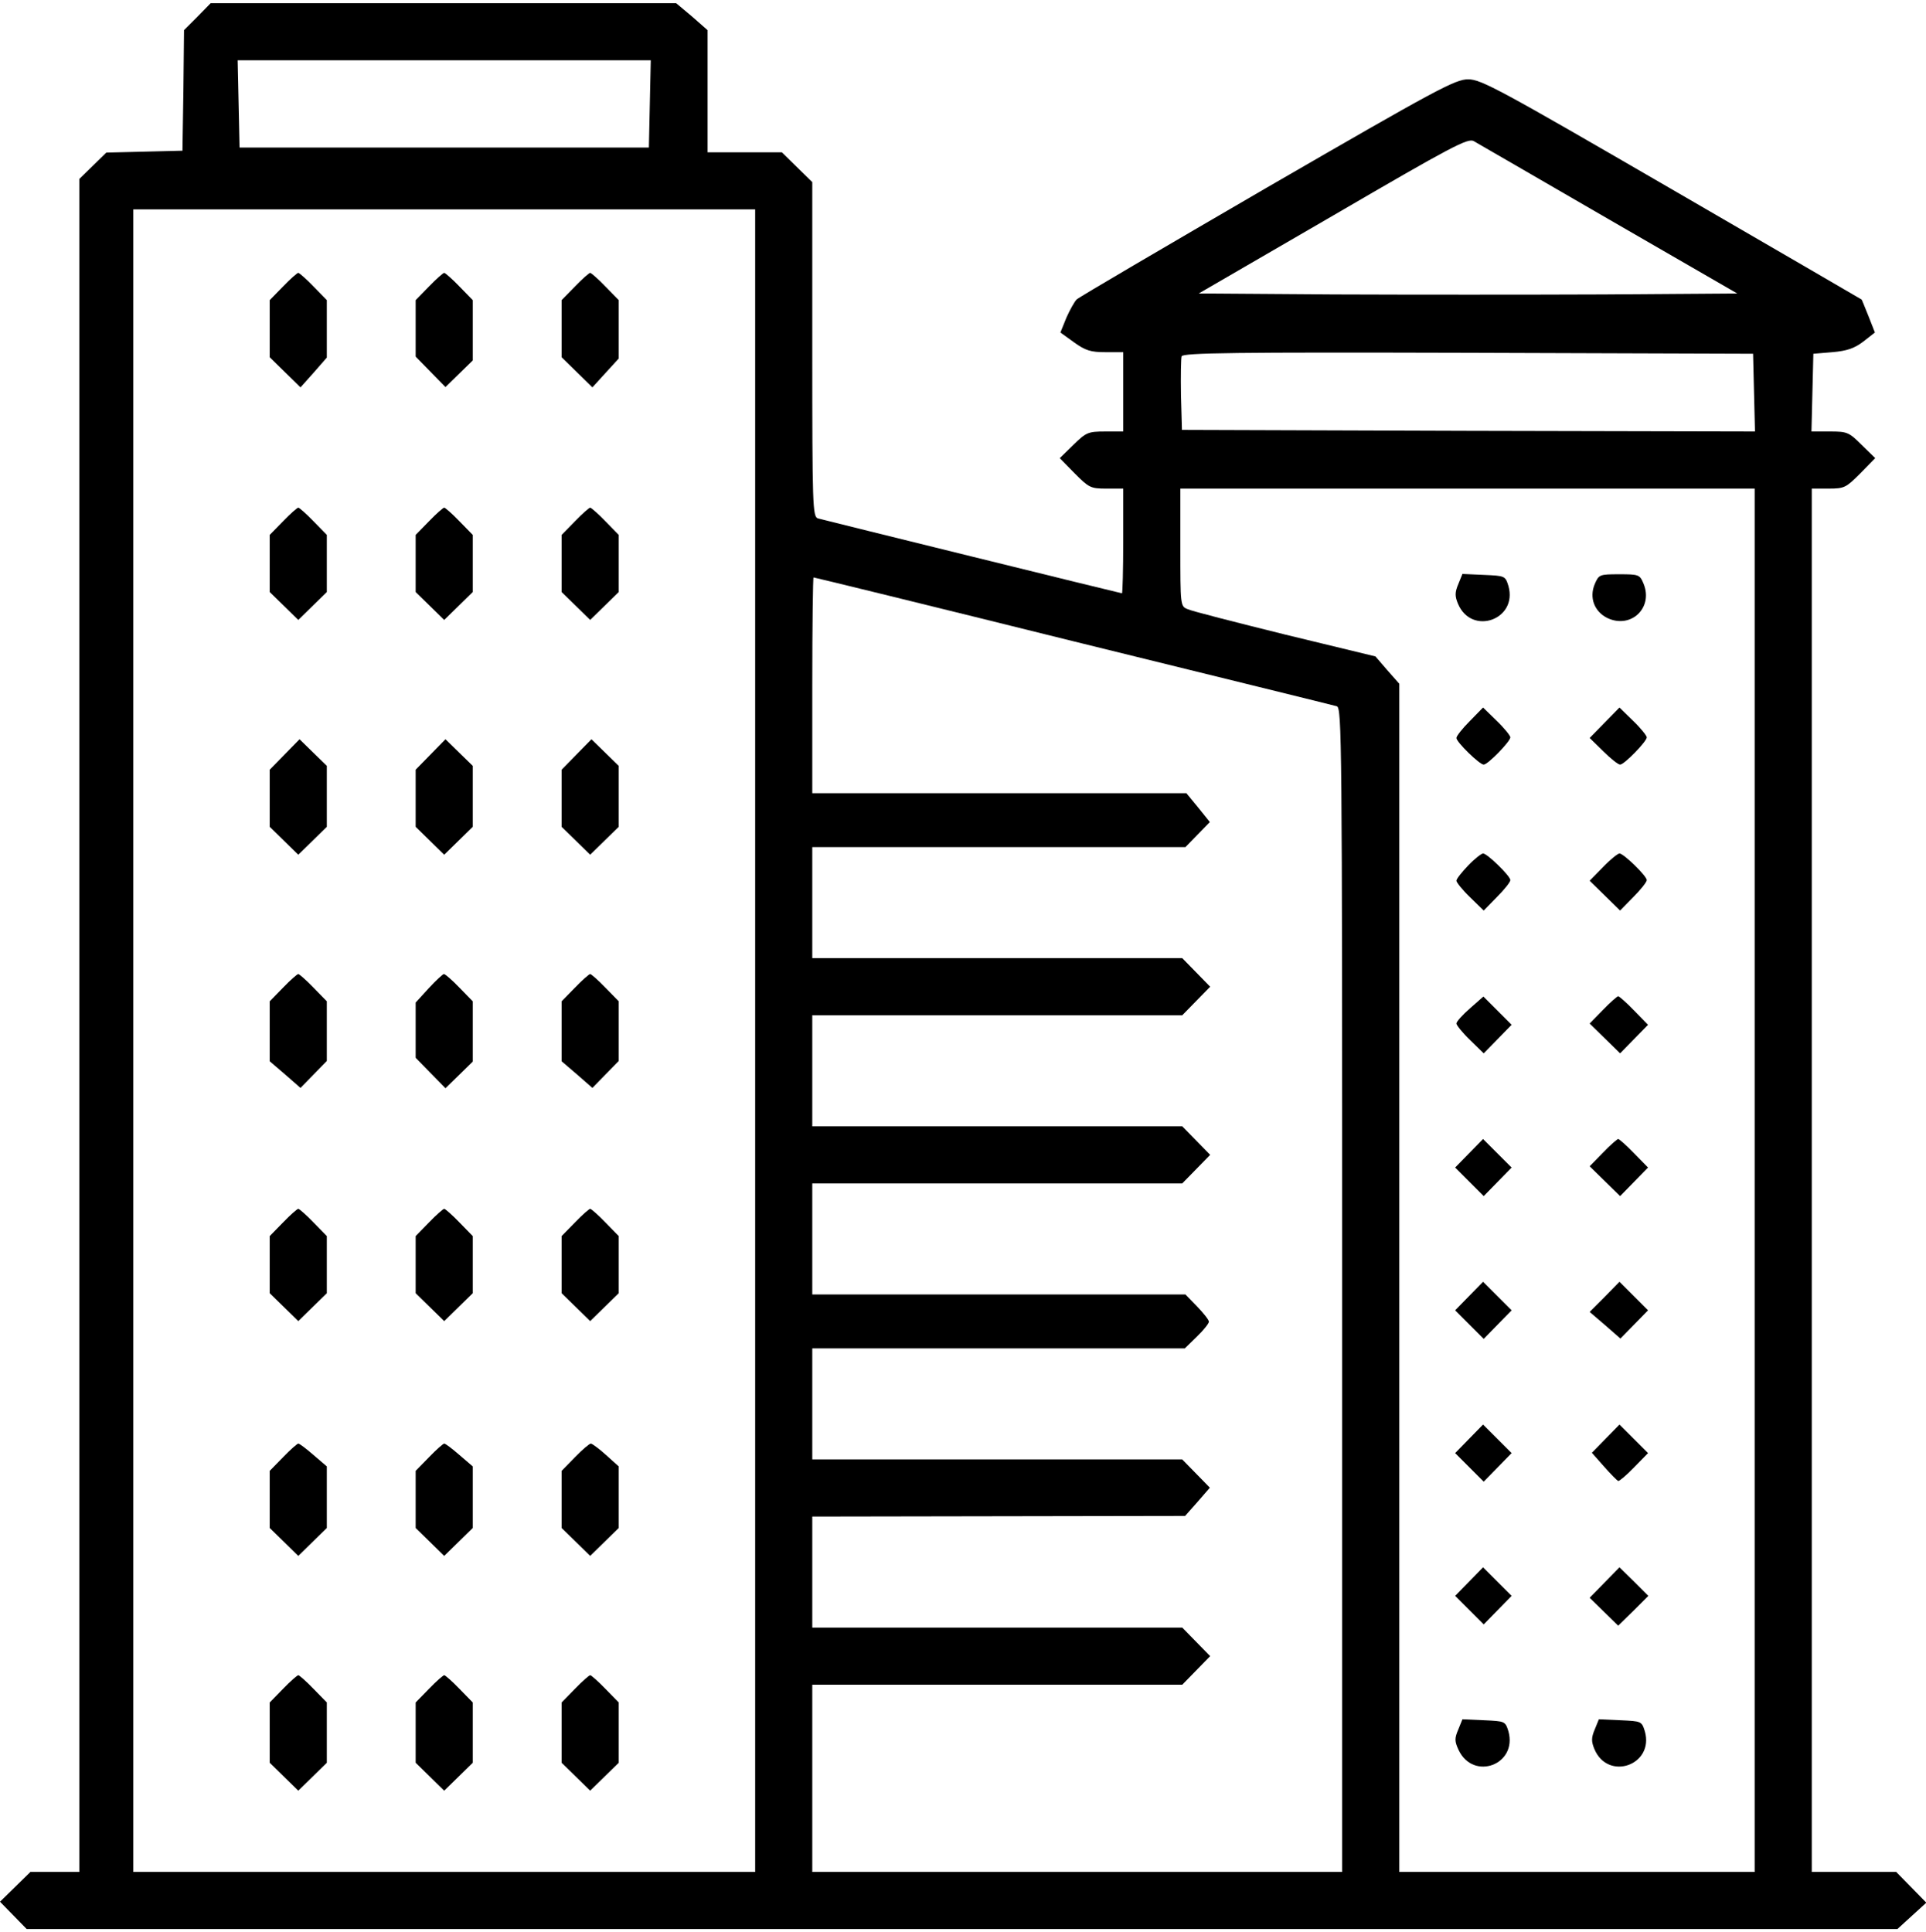 <?xml version="1.0" standalone="no"?>
<!DOCTYPE svg PUBLIC "-//W3C//DTD SVG 20010904//EN"
 "http://www.w3.org/TR/2001/REC-SVG-20010904/DTD/svg10.dtd">
<svg version="1.0" xmlns="http://www.w3.org/2000/svg"
 width="607pt" height="609pt" viewBox="0 0 607 609"
 preserveAspectRatio="xMidYMid meet" fill="currentColor">

<g transform="translate(0,609) scale(0.1,-0.1)"
 stroke="none">
<path d="M622 6037 l-42 -42 -2 -190 -3 -190 -120 -3 -120 -3 -42 -41 -43 -42
0 -2668 0 -2668 -77 0 -77 0 -48 -47 -48 -47 42 -43 42 -43 2948 0 2948 0 46
42 45 41 -48 49 -47 48 -133 0 -133 0 0 2180 0 2180 53 0 c50 0 55 3 100 48
l47 48 -43 42 c-40 40 -46 42 -100 42 l-58 0 3 123 3 122 60 5 c46 4 69 12 97
33 l37 29 -20 51 c-12 29 -21 53 -22 53 -1 1 -270 157 -599 348 -543 315 -600
346 -641 346 -41 0 -98 -31 -634 -341 -323 -188 -593 -346 -600 -353 -6 -6
-21 -32 -32 -57 l-19 -47 43 -31 c36 -26 53 -31 99 -31 l56 0 0 -125 0 -125
-57 0 c-54 0 -60 -3 -100 -42 l-43 -42 47 -48 c45 -45 50 -48 100 -48 l53 0 0
-165 c0 -91 -2 -165 -4 -165 -4 0 -936 230 -958 236 -17 5 -18 39 -18 533 l0
527 -48 47 -48 47 -117 0 -117 0 0 193 0 192 -49 43 -50 42 -733 0 -734 0 -42
-43z m1426 -274 l-3 -138 -645 0 -645 0 -3 138 -3 137 651 0 651 0 -3 -137z
m3022 -364 l405 -234 -422 -3 c-232 -1 -613 -1 -848 0 l-427 3 424 246 c374
218 425 245 443 234 11 -6 202 -117 425 -246z m-2690 -2589 l0 -2620 -980 0
-980 0 0 2620 0 2620 980 0 980 0 0 -2620z m3148 2042 l3 -122 -903 2 -903 3
-3 109 c-1 61 0 116 2 123 5 11 167 13 903 11 l898 -3 3 -123z m2 -2482 l0
-2180 -560 0 -560 0 0 1873 0 1872 -38 43 -37 43 -285 69 c-157 39 -295 74
-307 80 -23 9 -23 12 -23 195 l0 185 905 0 905 0 0 -2180z m-2148 1699 c447
-110 821 -202 831 -205 16 -5 17 -101 17 -1840 l0 -1834 -835 0 -835 0 0 295
0 295 583 0 583 0 44 45 44 45 -44 45 -44 45 -583 0 -583 0 0 175 0 175 588 1
587 1 39 44 39 45 -43 44 -44 45 -583 0 -583 0 0 175 0 175 587 0 587 0 38 37
c21 20 38 42 38 47 0 6 -17 27 -37 48 l-37 38 -588 0 -588 0 0 175 0 175 583
0 583 0 44 45 44 45 -44 45 -44 45 -583 0 -583 0 0 175 0 175 583 0 583 0 44
45 44 45 -44 45 -44 45 -583 0 -583 0 0 175 0 175 588 0 588 0 39 40 38 39
-37 46 -37 45 -590 0 -589 0 0 340 c0 187 2 340 4 340 3 0 371 -90 818 -201z"/>
<path d="M892 5187 l-42 -43 0 -90 0 -90 49 -48 48 -47 42 47 41 47 0 91 0 90
-42 43 c-23 24 -45 43 -48 43 -3 0 -25 -19 -48 -43z"/>
<path d="M1352 5187 l-42 -43 0 -89 0 -89 47 -48 47 -48 43 42 43 42 0 95 0
95 -42 43 c-23 24 -45 43 -48 43 -3 0 -25 -19 -48 -43z"/>
<path d="M1812 5187 l-42 -43 0 -90 0 -90 48 -47 49 -48 41 45 42 46 0 92 0
92 -42 43 c-23 24 -45 43 -48 43 -3 0 -25 -19 -48 -43z"/>
<path d="M892 4447 l-42 -43 0 -90 0 -90 45 -44 45 -44 45 44 45 44 0 90 0 90
-42 43 c-23 24 -45 43 -48 43 -3 0 -25 -19 -48 -43z"/>
<path d="M1352 4447 l-42 -43 0 -90 0 -90 45 -44 45 -44 45 44 45 44 0 90 0
90 -42 43 c-23 24 -45 43 -48 43 -3 0 -25 -19 -48 -43z"/>
<path d="M1812 4447 l-42 -43 0 -90 0 -90 45 -44 45 -44 45 44 45 44 0 90 0
90 -42 43 c-23 24 -45 43 -48 43 -3 0 -25 -19 -48 -43z"/>
<path d="M897 3712 l-47 -48 0 -90 0 -90 45 -44 45 -44 45 44 45 44 0 96 0 96
-43 42 -43 42 -47 -48z"/>
<path d="M1357 3712 l-47 -48 0 -90 0 -90 45 -44 45 -44 45 44 45 44 0 96 0
96 -43 42 -43 42 -47 -48z"/>
<path d="M1817 3712 l-47 -48 0 -90 0 -90 45 -44 45 -44 45 44 45 44 0 96 0
96 -43 42 -43 42 -47 -48z"/>
<path d="M892 2977 l-42 -43 0 -94 0 -95 49 -42 48 -42 42 43 41 42 0 94 0 94
-42 43 c-23 24 -45 43 -48 43 -3 0 -25 -19 -48 -43z"/>
<path d="M1351 2975 l-41 -45 0 -87 0 -87 47 -48 47 -48 43 42 43 42 0 95 0
95 -42 43 c-23 24 -45 43 -49 43 -3 0 -25 -20 -48 -45z"/>
<path d="M1812 2977 l-42 -43 0 -94 0 -95 49 -42 48 -42 42 43 41 42 0 94 0
94 -42 43 c-23 24 -45 43 -48 43 -3 0 -25 -19 -48 -43z"/>
<path d="M892 2237 l-42 -43 0 -90 0 -90 45 -44 45 -44 45 44 45 44 0 90 0 90
-42 43 c-23 24 -45 43 -48 43 -3 0 -25 -19 -48 -43z"/>
<path d="M1352 2237 l-42 -43 0 -90 0 -90 45 -44 45 -44 45 44 45 44 0 90 0
90 -42 43 c-23 24 -45 43 -48 43 -3 0 -25 -19 -48 -43z"/>
<path d="M1812 2237 l-42 -43 0 -90 0 -90 45 -44 45 -44 45 44 45 44 0 90 0
90 -42 43 c-23 24 -45 43 -48 43 -3 0 -25 -19 -48 -43z"/>
<path d="M892 1497 l-42 -43 0 -90 0 -90 45 -44 45 -44 45 44 45 44 0 97 0 97
-42 36 c-23 20 -44 36 -48 36 -3 0 -25 -19 -48 -43z"/>
<path d="M1352 1497 l-42 -43 0 -90 0 -90 45 -44 45 -44 45 44 45 44 0 97 0
97 -42 36 c-23 20 -44 36 -48 36 -3 0 -25 -19 -48 -43z"/>
<path d="M1812 1497 l-42 -43 0 -90 0 -90 45 -44 45 -44 45 44 45 44 0 97 0
97 -40 36 c-22 20 -44 36 -48 36 -4 0 -27 -19 -50 -43z"/>
<path d="M892 767 l-42 -43 0 -95 0 -95 45 -44 45 -44 45 44 45 44 0 95 0 95
-42 43 c-23 24 -45 43 -48 43 -3 0 -25 -19 -48 -43z"/>
<path d="M1352 767 l-42 -43 0 -95 0 -95 45 -44 45 -44 45 44 45 44 0 95 0 95
-42 43 c-23 24 -45 43 -48 43 -3 0 -25 -19 -48 -43z"/>
<path d="M1812 767 l-42 -43 0 -95 0 -95 45 -44 45 -44 45 44 45 44 0 95 0 95
-42 43 c-23 24 -45 43 -48 43 -3 0 -25 -19 -48 -43z"/>
<path d="M4596 4249 c-11 -26 -11 -38 -1 -62 43 -102 189 -50 159 56 -10 32
-11 32 -77 35 l-68 3 -13 -32z"/>
<path d="M5026 4249 c-18 -43 -1 -87 40 -107 74 -35 145 32 114 108 -12 29
-15 30 -77 30 -62 0 -64 -1 -77 -31z"/>
<path d="M4632 3817 c-23 -23 -42 -47 -42 -53 0 -13 73 -84 86 -84 13 0 84 73
84 86 0 5 -19 29 -43 52 l-43 42 -42 -43z"/>
<path d="M5057 3812 l-47 -48 43 -42 c23 -23 47 -42 53 -42 13 0 84 73 84 86
0 5 -19 29 -43 52 l-43 42 -47 -48z"/>
<path d="M4627 3362 c-20 -21 -37 -42 -37 -48 0 -5 19 -29 43 -52 l43 -42 42
43 c23 23 42 47 42 53 0 13 -73 84 -86 84 -5 0 -27 -17 -47 -38z"/>
<path d="M5052 3357 l-42 -43 48 -47 48 -47 42 43 c23 23 42 47 42 53 0 13
-73 84 -86 84 -5 0 -29 -19 -52 -43z"/>
<path d="M4633 2912 c-24 -21 -43 -42 -43 -48 0 -5 19 -29 43 -52 l43 -42 44
45 44 45 -44 44 -45 45 -42 -37z"/>
<path d="M5052 2907 l-42 -43 48 -47 48 -47 44 45 44 45 -44 45 c-24 25 -47
45 -50 45 -3 0 -25 -19 -48 -43z"/>
<path d="M4630 2455 l-44 -45 45 -45 45 -45 44 45 44 45 -45 45 -45 45 -44
-45z"/>
<path d="M5052 2457 l-42 -43 48 -47 48 -47 44 45 44 45 -44 45 c-24 25 -47
45 -50 45 -3 0 -25 -19 -48 -43z"/>
<path d="M4630 2005 l-44 -45 45 -45 45 -45 44 45 44 45 -45 45 -45 45 -44
-45z"/>
<path d="M5057 2002 l-47 -47 49 -42 48 -42 44 45 43 44 -45 45 -45 45 -47
-48z"/>
<path d="M4630 1555 l-44 -45 45 -45 45 -45 44 45 44 45 -45 45 -45 45 -44
-45z"/>
<path d="M5061 1556 l-44 -45 38 -43 c21 -24 41 -44 45 -46 3 -1 26 18 50 43
l44 45 -45 45 -45 45 -43 -44z"/>
<path d="M4630 1105 l-44 -45 45 -45 45 -45 44 45 44 45 -45 45 -45 45 -44
-45z"/>
<path d="M5057 1102 l-47 -48 45 -44 45 -44 48 47 47 47 -45 45 -46 45 -47
-48z"/>
<path d="M4596 639 c-12 -28 -12 -37 1 -65 47 -98 186 -46 157 59 -10 32 -11
32 -77 35 l-68 3 -13 -32z"/>
<path d="M5026 639 c-11 -26 -11 -38 -1 -62 43 -102 189 -50 159 56 -10 32
-11 32 -77 35 l-68 3 -13 -32z"/>
</g>
</svg>
